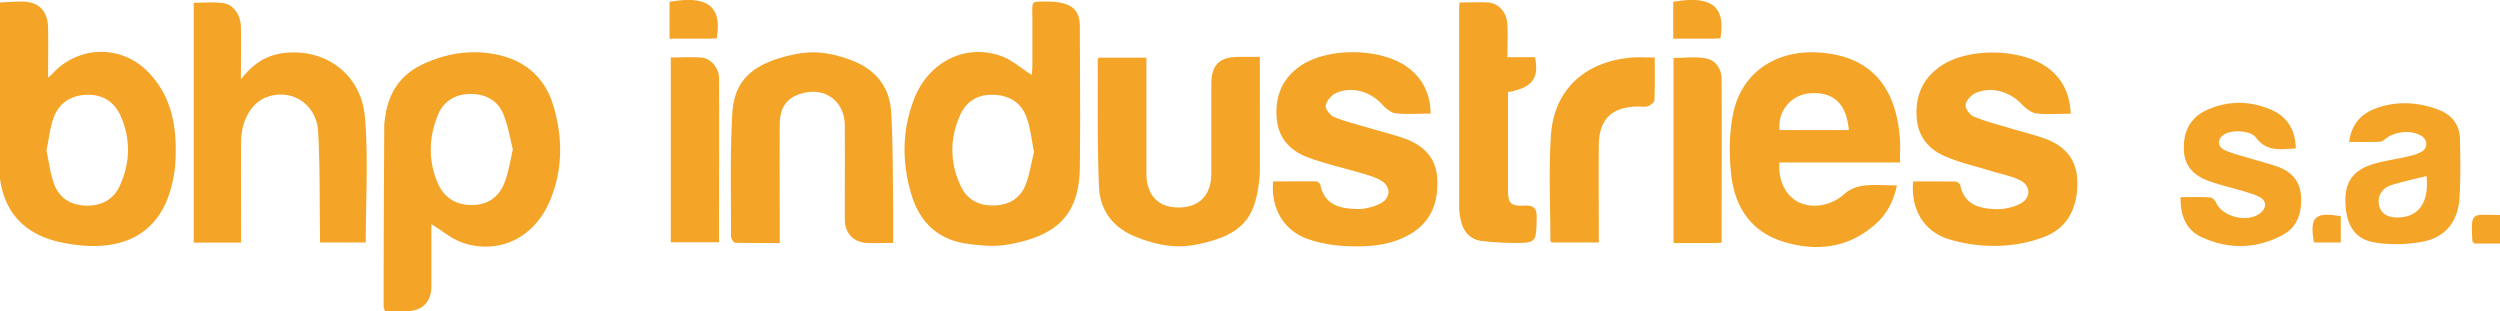 <svg xmlns="http://www.w3.org/2000/svg" viewBox="0 0 162.2 20.2"><path fill="#f4a427" fill-rule="evenodd" d="M111.62 2.49c-.18 0-.37.02-.56.02h-2.5V.12c2.21-.39 3.46.09 3.06 2.36zm-65.12 0c-.18 0-.37.02-.56.02h-2.5V.12c2.21-.39 3.46.09 3.06 2.36zM0 .16C.46.14.92.1 1.37.1 2.52.1 3.1.68 3.12 1.84c.02 1.02 0 2.05 0 3.19.15-.12.22-.17.27-.23 1.68-1.86 4.49-1.92 6.23-.12 1.62 1.68 1.89 3.78 1.75 5.97-.02.33-.07.65-.14.97-.75 3.88-3.68 4.87-7.29 4.1C1.72 15.24.31 13.91 0 11.58V.16zm3.01 9.58c.16.72.24 1.49.5 2.2.33.9 1.06 1.36 2.03 1.4.99.03 1.79-.35 2.21-1.24.7-1.49.75-3.04.08-4.57-.41-.92-1.16-1.41-2.19-1.38-1.08.03-1.85.56-2.19 1.57-.22.62-.28 1.31-.43 2.03zM162.2 15.8h-1.66c-.1-.12-.13-.13-.13-.15-.13-2.02 0-1.7 1.79-1.7v1.85zM27.99 14.56v3.98c0 1.05-.57 1.63-1.61 1.65h-1.4c-.05-.15-.09-.21-.09-.27 0-3.9.02-7.79.04-11.69 0-.28.05-.57.09-.84.26-1.48 1.02-2.57 2.41-3.22 1.39-.65 2.82-.92 4.34-.71 2.09.3 3.56 1.4 4.16 3.49.6 2.08.58 4.16-.29 6.16-1.02 2.33-3.26 3.41-5.59 2.65-.73-.24-1.35-.79-2.05-1.21zm5.29-4.84c-.19-.76-.32-1.59-.63-2.33-.38-.91-1.19-1.31-2.17-1.29-.96.01-1.71.48-2.07 1.36-.59 1.45-.63 2.95-.02 4.4.4.94 1.17 1.45 2.23 1.44 1.04 0 1.76-.53 2.12-1.47.25-.64.35-1.34.53-2.11zm33.67-4.85c0-.12.02-.33.03-.53V1.51c.01-1.47-.15-1.39.7-1.41 1.72-.03 2.38.41 2.38 1.61.01 3.04.04 6.09 0 9.13-.04 2.94-1.3 4.48-4.77 5.04-.84.14-1.75.05-2.61-.08-1.82-.26-2.99-1.38-3.53-3.12-.64-2.09-.64-4.19.15-6.24.93-2.41 3.3-3.62 5.61-2.82.73.25 1.35.82 2.03 1.24zm.14 5c-.15-.74-.23-1.51-.47-2.21-.34-.99-1.12-1.48-2.17-1.51-1.03-.04-1.79.45-2.18 1.37-.67 1.54-.64 3.12.1 4.62.42.86 1.21 1.23 2.17 1.19.94-.04 1.66-.47 2-1.34.26-.66.36-1.38.55-2.13zm-51.46 5.87h-3.06V.18c.64 0 1.27-.06 1.89.02.68.08 1.15.75 1.17 1.54.02 1.07 0 2.13 0 3.41.77-.99 1.59-1.53 2.65-1.69 2.75-.4 5.17 1.31 5.4 4.17.22 2.67.05 5.37.05 8.1h-2.97v-.77c-.03-2.15 0-4.29-.12-6.43-.11-1.74-1.63-2.75-3.19-2.28-1.09.33-1.8 1.48-1.81 2.99-.01 1.91 0 3.81 0 5.72v.79zm107.63-5.2h-7.81c-.11 1.13.41 2.18 1.25 2.58.96.46 2.17.19 2.97-.54.31-.28.78-.48 1.2-.53.69-.09 1.39-.02 2.2-.02-.21 1.01-.64 1.83-1.33 2.46-1.8 1.63-3.92 1.87-6.13 1.16-2.08-.67-3.09-2.32-3.3-4.4-.13-1.28-.12-2.64.14-3.9.54-2.62 2.74-4.08 5.41-3.95 3.88.18 5.22 2.69 5.41 5.68.03.45 0 .91 0 1.46zm-3.31-2.1c-.14-1.73-1.03-2.53-2.59-2.38a2.132 2.132 0 0 0-1.9 2.38h4.49zM92.81 7.37c-.78 0-1.53.06-2.26-.02-.32-.04-.66-.33-.89-.59-.77-.83-1.94-1.17-2.97-.73-.3.13-.62.51-.68.83-.04.21.31.64.57.74.75.3 1.53.49 2.31.72.73.22 1.47.4 2.19.65 1.25.44 2.11 1.24 2.17 2.66.07 1.51-.4 2.77-1.76 3.56-1.32.77-2.8.85-4.26.77-.8-.04-1.61-.19-2.37-.45-1.57-.55-2.41-1.97-2.26-3.74.92 0 1.86-.01 2.79 0 .09 0 .25.13.27.22.29 1.36 1.35 1.56 2.46 1.57.48 0 1.01-.14 1.44-.36.69-.35.7-1.12.02-1.5-.43-.24-.93-.37-1.41-.51-1.09-.32-2.2-.57-3.26-.96-1.14-.41-1.94-1.2-2.07-2.48-.14-1.41.3-2.6 1.48-3.44 1.79-1.27 5.36-1.23 7.09.12.93.72 1.39 1.7 1.41 2.94zm41.54.01c-.79 0-1.51.06-2.22-.02-.32-.04-.68-.3-.92-.56-.81-.86-1.97-1.21-3.02-.77-.29.12-.62.48-.66.77-.04.23.27.66.52.76.76.32 1.57.52 2.37.76.73.22 1.47.4 2.19.65 1.35.47 2.16 1.37 2.17 2.87.01 1.61-.6 2.92-2.13 3.52-.96.38-2.03.57-3.06.59-1.07.03-2.19-.13-3.21-.45-1.61-.52-2.43-2-2.25-3.73.9 0 1.81 0 2.73.01.11 0 .3.13.32.24.27 1.29 1.28 1.52 2.34 1.55.51.01 1.06-.11 1.51-.33.76-.37.76-1.2 0-1.56-.58-.28-1.24-.4-1.86-.59-.94-.29-1.9-.51-2.81-.88-1.13-.44-1.89-1.24-2-2.52-.12-1.43.37-2.59 1.55-3.4 1.79-1.23 5.26-1.16 6.98.13.94.71 1.41 1.7 1.46 2.98zm-76.41 8.38c-.65 0-1.19.03-1.73 0-.86-.06-1.39-.64-1.4-1.52 0-2.04.01-4.07 0-6.11-.02-1.59-1.3-2.51-2.82-2.06-.93.27-1.39.89-1.4 1.97-.02 2.28 0 4.55 0 6.83v.9c-.99 0-1.94 0-2.89-.02-.1 0-.27-.27-.27-.41 0-2.65-.07-5.31.08-7.95.12-2.1 1.2-3.34 4.3-3.91 1.21-.22 2.38.02 3.53.47 1.53.61 2.38 1.73 2.48 3.33.12 2.07.1 4.16.13 6.23v2.25zM71.29 3.74h3.09v7.5c0 1.42.76 2.23 2.09 2.22 1.34 0 2.12-.8 2.12-2.2V5.48c0-1.28.52-1.79 1.8-1.79h1.35v7.09c0 .33 0 .66-.05.98-.28 2.37-1.04 3.52-4.14 4.12-1.32.26-2.6-.01-3.84-.51-1.52-.59-2.35-1.74-2.41-3.29-.11-2.73-.07-5.47-.08-8.2 0-.04.04-.07.07-.15zM94.71.16c.65 0 1.26-.03 1.86 0 .64.05 1.17.63 1.22 1.34.05.71.01 1.43.01 2.21h1.79c.28 1.38-.18 1.98-1.75 2.27v6.33c0 .88.16 1.07 1.04 1.03.63-.03.83.15.82.8-.04 1.62 0 1.63-1.62 1.62-.64-.01-1.27-.05-1.9-.12-.77-.09-1.21-.56-1.39-1.29-.07-.29-.12-.61-.12-.91V.5c0-.09.01-.17.03-.36zm54.24 9.47c-1 .06-1.9.22-2.58-.7-.35-.47-1.53-.52-2.03-.23-.5.29-.51.82.02 1.05.53.24 1.11.37 1.68.54.56.17 1.14.32 1.69.51.9.31 1.49.91 1.56 1.91.07 1.04-.22 2.02-1.18 2.53-1.72.92-3.53.96-5.3.13-1.01-.48-1.36-1.42-1.33-2.58.65 0 1.28-.02 1.91.02.13 0 .32.18.38.32.42.96 2.11 1.36 2.91.67.39-.34.38-.77-.08-1.02-.38-.2-.82-.3-1.23-.43-.69-.2-1.4-.36-2.07-.61-.92-.33-1.57-.93-1.61-2.01-.05-1.2.42-2.11 1.51-2.6 1.41-.63 2.87-.6 4.26.04.96.45 1.46 1.28 1.49 2.43zm3.46-.42c.15-1.13.77-1.83 1.74-2.18 1.37-.5 2.76-.41 4.11.11.82.32 1.32.96 1.34 1.86.03 1.29.05 2.58-.03 3.87-.1 1.5-.91 2.53-2.39 2.81-1.01.19-2.1.22-3.11.05-1.25-.2-1.8-1.06-1.89-2.41-.09-1.33.34-2.14 1.54-2.59.77-.28 1.61-.37 2.42-.56.34-.08.69-.16.98-.33.44-.26.38-.81-.06-1.05-.68-.38-1.73-.26-2.33.25-.09.07-.22.16-.32.16-.65.02-1.3.01-1.99.01zm5.02 2.21c-.78.2-1.53.36-2.26.58-.61.19-.92.7-.83 1.24.1.58.5.87 1.2.87 1.38 0 2.08-.98 1.89-2.7zm-50.07-7.7c0 .98.02 1.88-.02 2.77 0 .15-.25.34-.42.4-.19.07-.43.02-.65.02-1.72.03-2.53.82-2.54 2.55-.02 1.84 0 3.68 0 5.52v.75h-3.06s-.08-.07-.08-.11c0-2.3-.12-4.61.04-6.89.21-2.95 2.25-4.77 5.29-5 .46-.03.91 0 1.45 0zm-63.84 12V3.73c.69 0 1.36-.05 2.02.01.59.06 1.1.67 1.11 1.3.02 3.54 0 7.08 0 10.68h-3.14zm68.19.02c-.21.02-.36.03-.51.03h-2.62V3.76c.69 0 1.42-.1 2.1.03.65.12 1.02.69 1.02 1.37.02 3.5 0 7 0 10.58zm38.42-.01c-.29-1.66.06-2 1.74-1.7v1.7h-1.74z" data-name="Layer_1"/></svg>